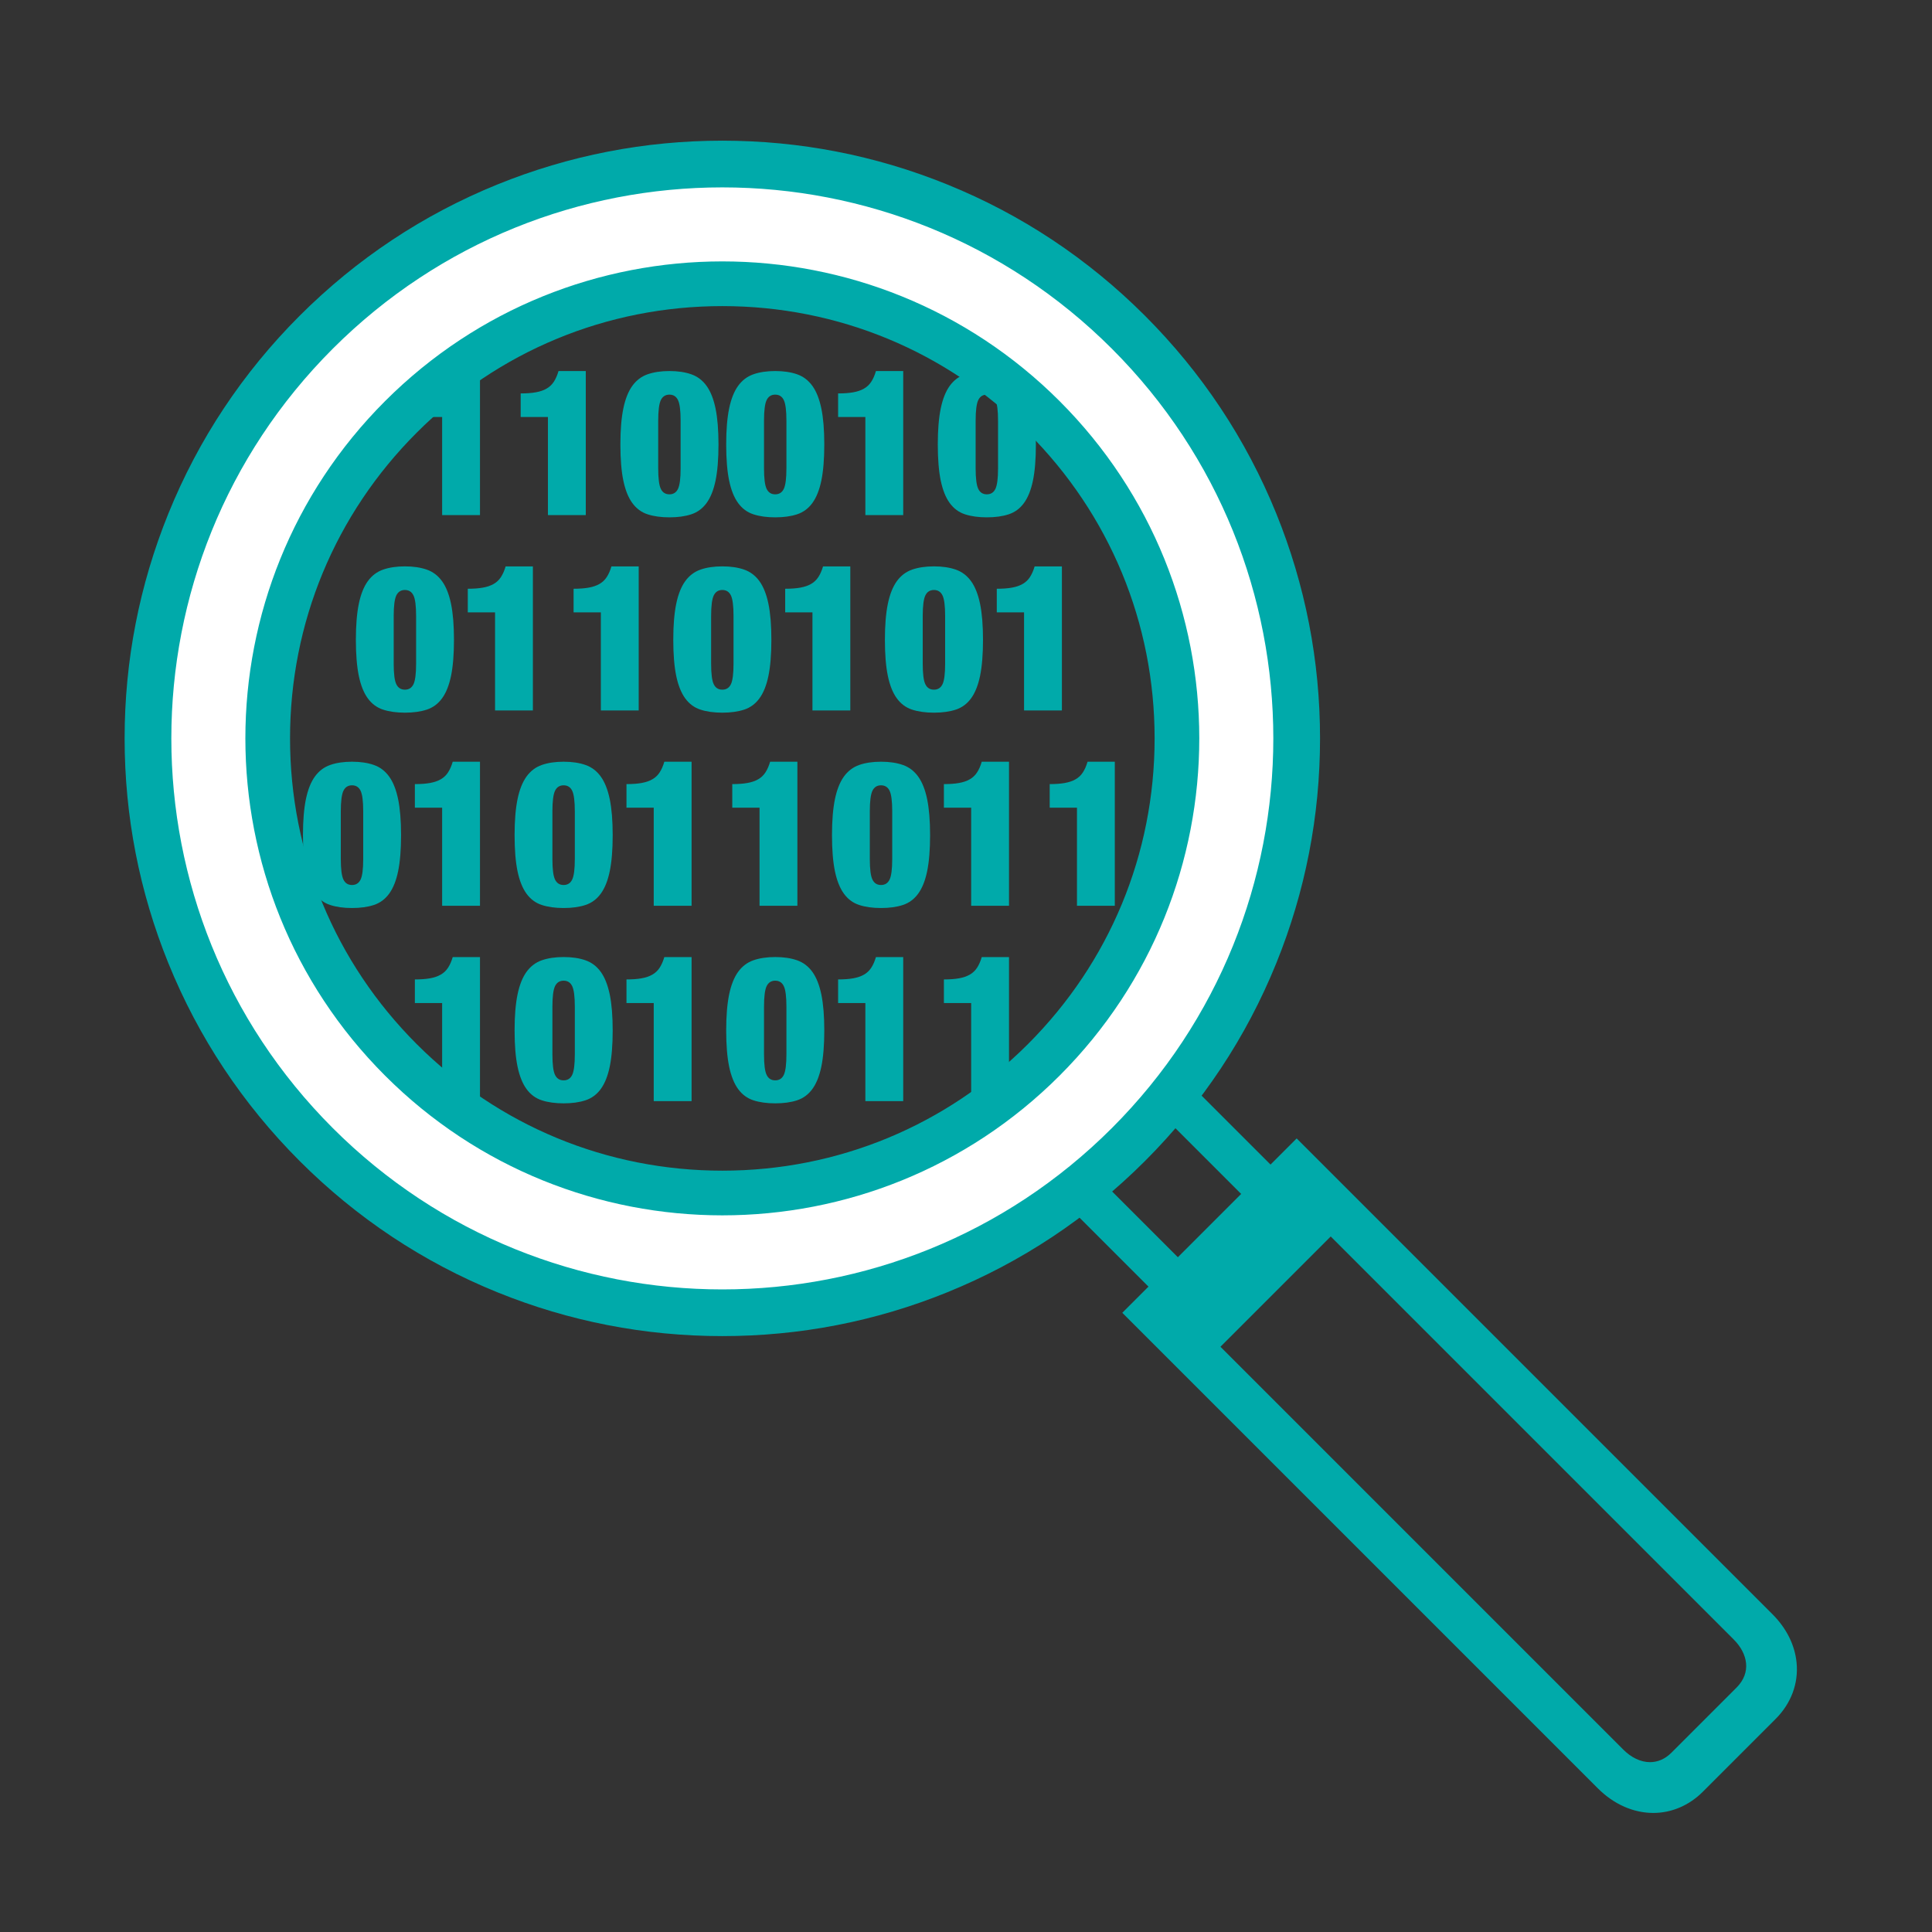 <?xml version="1.0" encoding="UTF-8"?>
<svg id="_圖層_1" xmlns="http://www.w3.org/2000/svg" version="1.1" viewBox="0 0 800 800">
  <rect x="0" y="0" width="800" height="800" fill="#333333" stroke="none"/>
  <!-- Generator: Adobe Illustrator 29.6.1, SVG Export Plug-In . SVG Version: 2.1.1 Build 9)  -->
  <defs>
    <style>
      .st0 {
        fill: #fff;
      }

      .st1 {
        fill: #0aa;
      }
    </style>
  </defs>
  <path class="st1" d="M551.02,512l166.86,166.86c5.83,5.83,7.44,13.69,1.18,19.94l-26.95,26.95c-2.71,2.71-5.78,3.92-8.87,3.92-3.88,0-7.78-1.91-11.02-5.15l-166.86-166.86,45.67-45.67M536.94,471.38l-10.61,10.61-51,51-10.61,10.61,10.61,10.61,186.34,186.34c6.54,6.54,14.68,10.15,22.92,10.15,7.57,0,14.86-3.11,20.51-8.77l30.1-30.1c6.49-6.49,9.58-14.81,8.72-23.42-.73-7.29-4.2-14.23-10.04-20.06l-186.34-186.34-10.61-10.61h0v-.02Z"/>
  <path class="st1" d="M480.05,460.49l42.05,42.05-26.21,26.21-42.05-42.05,26.21-26.21M479.05,435.17l-10.61,10.61-29.32,29.32-10.61,10.61,10.61,10.61,47.05,47.05,10.61,10.61,10.61-10.61,29.32-29.32,10.61-10.61-10.61-10.61-47.05-47.05-10.61-10.61h0Z"/>
  <g>
    <path class="st0" d="M299.1,541.41c-62.95,0-122.13-24.51-166.64-69.02-44.51-44.51-69.02-103.69-69.02-166.64s24.51-122.13,69.02-166.64,103.69-69.02,166.64-69.02,122.13,24.51,166.64,69.02c44.51,44.51,69.02,103.69,69.02,166.64s-24.51,122.13-69.02,166.64c-44.51,44.51-103.69,69.02-166.64,69.02h0ZM299.1,119.25c-49.82,0-96.65,19.4-131.88,54.62-35.23,35.23-54.62,82.06-54.62,131.88s19.4,96.65,54.62,131.88c35.23,35.23,82.06,54.62,131.88,54.62s96.65-19.4,131.88-54.62,54.62-82.06,54.62-131.88-19.4-96.65-54.62-131.88c-35.23-35.23-82.06-54.62-131.88-54.62Z"/>
    <path class="st1" d="M299.1,77.59c58.39,0,116.78,22.28,161.33,66.83,89.1,89.1,89.1,233.57,0,322.67-44.55,44.55-102.94,66.83-161.33,66.83s-116.78-22.28-161.33-66.83c-89.1-89.1-89.1-233.57,0-322.67,44.55-44.55,102.94-66.83,161.33-66.83M299.1,503.25c50.55,0,101.09-19.28,139.65-57.85,77.13-77.13,77.13-202.18,0-279.31-38.56-38.56-89.11-57.85-139.65-57.85s-101.09,19.28-139.65,57.85c-77.13,77.13-77.13,202.18,0,279.31,38.56,38.56,89.11,57.85,139.65,57.85M299.1,58.25c-32.13,0-63.47,6.1-93.12,18.13-30.71,12.46-58.26,30.75-81.89,54.36-23.62,23.62-41.91,51.17-54.36,81.89-12.03,29.66-18.13,60.99-18.13,93.12s6.1,63.47,18.13,93.12c12.46,30.71,30.75,58.26,54.36,81.89,23.62,23.62,51.17,41.91,81.89,54.36,29.66,12.03,60.99,18.13,93.12,18.13s63.47-6.1,93.12-18.13c30.71-12.46,58.26-30.75,81.89-54.36,23.62-23.62,41.91-51.17,54.36-81.89,12.03-29.66,18.13-60.99,18.13-93.12s-6.1-63.47-18.13-93.12c-12.46-30.71-30.75-58.26-54.36-81.89-23.62-23.62-51.17-41.91-81.89-54.36-29.66-12.03-60.99-18.13-93.12-18.13h0ZM299.1,484.75c-47.81,0-92.76-18.62-126.57-52.43s-52.43-78.76-52.43-126.57,18.62-92.76,52.43-126.57,78.76-52.43,126.57-52.43,92.76,18.62,126.57,52.43,52.43,78.76,52.43,126.57-18.62,92.76-52.43,126.57-78.76,52.43-126.57,52.43h0Z"/>
  </g>
  <g>
    <path class="st1" d="M183.08,172.68h-11.29v-9.77c2.41,0,4.49-.15,6.23-.46,1.74-.31,3.23-.81,4.47-1.52,1.23-.7,2.25-1.66,3.03-2.86.79-1.21,1.43-2.68,1.94-4.42h11.29v59.65h-15.67v-40.61h0Z"/>
    <path class="st1" d="M226.89,172.68h-11.29v-9.77c2.41,0,4.49-.15,6.23-.46,1.74-.31,3.23-.81,4.47-1.52,1.23-.7,2.25-1.66,3.03-2.86.79-1.21,1.43-2.68,1.94-4.42h11.29v59.65h-15.67v-40.61h0Z"/>
    <path class="st1" d="M258.11,169.14c.81-3.93,2.05-7.05,3.71-9.35s3.76-3.9,6.32-4.8c2.56-.9,5.57-1.35,9.06-1.35s6.5.45,9.06,1.35c2.56.9,4.66,2.5,6.32,4.8s2.89,5.42,3.71,9.35c.81,3.93,1.22,8.9,1.22,14.91s-.41,11.05-1.22,14.96c-.81,3.9-2.05,6.99-3.71,9.27-1.66,2.27-3.76,3.83-6.32,4.68-2.56.84-5.58,1.26-9.06,1.26s-6.5-.42-9.06-1.26-4.66-2.4-6.32-4.68c-1.66-2.27-2.89-5.36-3.71-9.27-.81-3.9-1.22-8.89-1.22-14.96s.41-10.98,1.22-14.91ZM273.65,202.46c.73,1.49,1.91,2.23,3.54,2.23s2.81-.74,3.54-2.23c.73-1.49,1.1-4.34,1.1-8.55v-19.72c0-4.21-.37-7.06-1.1-8.55s-1.91-2.23-3.54-2.23-2.81.75-3.54,2.23c-.73,1.49-1.1,4.34-1.1,8.55v19.72c0,4.21.36,7.06,1.1,8.55Z"/>
    <path class="st1" d="M301.92,169.14c.81-3.93,2.05-7.05,3.71-9.35s3.76-3.9,6.32-4.8c2.56-.9,5.57-1.35,9.06-1.35s6.5.45,9.06,1.35c2.56.9,4.66,2.5,6.32,4.8s2.89,5.42,3.71,9.35c.81,3.93,1.22,8.9,1.22,14.91s-.41,11.05-1.22,14.96c-.81,3.9-2.05,6.99-3.71,9.27-1.66,2.27-3.76,3.83-6.32,4.68-2.56.84-5.58,1.26-9.06,1.26s-6.5-.42-9.06-1.26-4.66-2.4-6.32-4.68c-1.66-2.27-2.89-5.36-3.71-9.27-.81-3.9-1.22-8.89-1.22-14.96s.41-10.98,1.22-14.91ZM317.46,202.46c.73,1.49,1.91,2.23,3.54,2.23s2.81-.74,3.54-2.23c.73-1.49,1.1-4.34,1.1-8.55v-19.72c0-4.21-.37-7.06-1.1-8.55s-1.91-2.23-3.54-2.23-2.81.75-3.54,2.23c-.73,1.49-1.1,4.34-1.1,8.55v19.72c0,4.21.36,7.06,1.1,8.55Z"/>
    <path class="st1" d="M358.33,172.68h-11.29v-9.77c2.41,0,4.49-.15,6.23-.46,1.74-.31,3.23-.81,4.47-1.52,1.23-.7,2.25-1.66,3.03-2.86.79-1.21,1.43-2.68,1.94-4.42h11.29v59.65h-15.67v-40.61h0Z"/>
    <path class="st1" d="M389.54,169.14c.81-3.93,2.05-7.05,3.71-9.35s3.76-3.9,6.32-4.8c2.56-.9,5.57-1.35,9.06-1.35s6.5.45,9.06,1.35c2.55.9,4.66,2.5,6.32,4.8s2.89,5.42,3.71,9.35c.81,3.93,1.22,8.9,1.22,14.91s-.41,11.05-1.22,14.96c-.81,3.9-2.05,6.99-3.71,9.27s-3.76,3.83-6.32,4.68c-2.56.84-5.57,1.26-9.06,1.26s-6.5-.42-9.06-1.26-4.66-2.4-6.32-4.68c-1.66-2.27-2.89-5.36-3.71-9.27-.81-3.9-1.22-8.89-1.22-14.96s.41-10.98,1.22-14.91ZM405.09,202.46c.73,1.49,1.91,2.23,3.54,2.23s2.81-.74,3.54-2.23c.73-1.49,1.1-4.34,1.1-8.55v-19.72c0-4.21-.37-7.06-1.1-8.55s-1.91-2.23-3.54-2.23-2.81.75-3.54,2.23c-.73,1.49-1.1,4.34-1.1,8.55v19.72c0,4.21.37,7.06,1.1,8.55Z"/>
    <path class="st1" d="M148.58,250.02c.81-3.93,2.05-7.05,3.71-9.35s3.76-3.9,6.32-4.8c2.56-.9,5.57-1.35,9.06-1.35s6.5.45,9.06,1.35c2.56.9,4.66,2.5,6.32,4.8s2.89,5.42,3.71,9.35c.81,3.93,1.22,8.9,1.22,14.91s-.41,11.05-1.22,14.96c-.81,3.9-2.05,6.99-3.71,9.27-1.66,2.27-3.76,3.83-6.32,4.68-2.56.84-5.58,1.26-9.06,1.26s-6.5-.42-9.06-1.26-4.66-2.4-6.32-4.68c-1.66-2.27-2.89-5.36-3.71-9.27-.81-3.9-1.22-8.89-1.22-14.96s.41-10.98,1.22-14.91h0ZM164.12,283.35c.73,1.49,1.91,2.23,3.54,2.23s2.81-.74,3.54-2.23c.73-1.49,1.1-4.34,1.1-8.55v-19.72c0-4.21-.37-7.06-1.1-8.55-.73-1.49-1.91-2.23-3.54-2.23s-2.81.75-3.54,2.23c-.73,1.49-1.1,4.34-1.1,8.55v19.72c0,4.21.36,7.06,1.1,8.55Z"/>
    <path class="st1" d="M204.99,253.56h-11.29v-9.77c2.41,0,4.49-.15,6.23-.46,1.74-.31,3.23-.81,4.47-1.52,1.23-.7,2.25-1.66,3.03-2.86.79-1.21,1.43-2.68,1.94-4.42h11.29v59.65h-15.67v-40.61h0Z"/>
    <path class="st1" d="M248.8,253.56h-11.29v-9.77c2.41,0,4.49-.15,6.23-.46,1.74-.31,3.23-.81,4.47-1.52,1.23-.7,2.25-1.66,3.03-2.86.79-1.21,1.43-2.68,1.94-4.42h11.29v59.65h-15.67v-40.61h0Z"/>
    <path class="st1" d="M280.01,250.02c.81-3.93,2.05-7.05,3.71-9.35s3.76-3.9,6.32-4.8c2.56-.9,5.57-1.35,9.06-1.35s6.5.45,9.06,1.35c2.56.9,4.66,2.5,6.32,4.8s2.89,5.42,3.71,9.35c.81,3.93,1.22,8.9,1.22,14.91s-.41,11.05-1.22,14.96c-.81,3.9-2.05,6.99-3.71,9.27-1.66,2.27-3.76,3.83-6.32,4.68-2.56.84-5.58,1.26-9.06,1.26s-6.5-.42-9.06-1.26-4.66-2.4-6.32-4.68c-1.66-2.27-2.89-5.36-3.71-9.27-.81-3.9-1.22-8.89-1.22-14.96s.41-10.98,1.22-14.91h0ZM295.56,283.35c.73,1.49,1.91,2.23,3.54,2.23s2.81-.74,3.54-2.23c.73-1.49,1.1-4.34,1.1-8.55v-19.72c0-4.21-.37-7.06-1.1-8.55s-1.91-2.23-3.54-2.23-2.81.75-3.54,2.23c-.73,1.49-1.1,4.34-1.1,8.55v19.72c0,4.21.36,7.06,1.1,8.55Z"/>
    <path class="st1" d="M336.42,253.56h-11.29v-9.77c2.41,0,4.49-.15,6.23-.46,1.74-.31,3.23-.81,4.47-1.52,1.23-.7,2.25-1.66,3.03-2.86.79-1.21,1.43-2.68,1.94-4.42h11.29v59.65h-15.67v-40.61h0Z"/>
    <path class="st1" d="M367.64,250.02c.81-3.93,2.05-7.05,3.71-9.35s3.76-3.9,6.32-4.8c2.56-.9,5.57-1.35,9.06-1.35s6.5.45,9.06,1.35c2.56.9,4.66,2.5,6.32,4.8s2.89,5.42,3.71,9.35c.81,3.93,1.22,8.9,1.22,14.91s-.41,11.05-1.22,14.96c-.81,3.9-2.05,6.99-3.71,9.27-1.66,2.27-3.76,3.83-6.32,4.68-2.56.84-5.58,1.26-9.06,1.26s-6.5-.42-9.06-1.26-4.66-2.4-6.32-4.68c-1.66-2.27-2.89-5.36-3.71-9.27-.81-3.9-1.22-8.89-1.22-14.96s.41-10.98,1.22-14.91h0ZM383.18,283.35c.73,1.49,1.91,2.23,3.54,2.23s2.81-.74,3.54-2.23c.73-1.49,1.1-4.34,1.1-8.55v-19.72c0-4.21-.37-7.06-1.1-8.55s-1.91-2.23-3.54-2.23-2.81.75-3.54,2.23c-.73,1.49-1.1,4.34-1.1,8.55v19.72c0,4.21.36,7.06,1.1,8.55Z"/>
    <path class="st1" d="M424.04,253.56h-11.29v-9.77c2.41,0,4.49-.15,6.23-.46,1.74-.31,3.23-.81,4.47-1.52,1.23-.7,2.25-1.66,3.03-2.86.79-1.21,1.43-2.68,1.94-4.42h11.29v59.65h-15.67v-40.61h0Z"/>
    <path class="st1" d="M126.67,330.91c.81-3.93,2.05-7.05,3.71-9.35,1.66-2.3,3.76-3.9,6.32-4.8,2.56-.9,5.57-1.35,9.06-1.35s6.5.45,9.06,1.35,4.66,2.5,6.32,4.8,2.89,5.42,3.71,9.35c.81,3.93,1.22,8.9,1.22,14.91s-.41,11.05-1.22,14.96-2.05,6.99-3.71,9.27c-1.66,2.27-3.76,3.83-6.32,4.68-2.56.84-5.58,1.26-9.06,1.26s-6.5-.42-9.06-1.26-4.66-2.4-6.32-4.68-2.89-5.36-3.71-9.27c-.81-3.9-1.22-8.89-1.22-14.96s.41-10.98,1.22-14.91ZM142.22,364.23c.73,1.49,1.91,2.23,3.54,2.23s2.81-.74,3.54-2.23c.73-1.49,1.1-4.34,1.1-8.55v-19.72c0-4.21-.37-7.06-1.1-8.55-.73-1.49-1.91-2.23-3.54-2.23s-2.81.75-3.54,2.23c-.73,1.49-1.1,4.34-1.1,8.55v19.72c0,4.21.36,7.06,1.1,8.55Z"/>
    <path class="st1" d="M183.08,334.45h-11.29v-9.77c2.41,0,4.49-.15,6.23-.46,1.74-.31,3.23-.81,4.47-1.52,1.23-.7,2.25-1.66,3.03-2.86.79-1.21,1.43-2.68,1.94-4.42h11.29v59.65h-15.67v-40.61h0Z"/>
    <path class="st1" d="M214.3,330.91c.81-3.93,2.05-7.05,3.71-9.35,1.66-2.3,3.76-3.9,6.32-4.8,2.56-.9,5.57-1.35,9.06-1.35s6.5.45,9.06,1.35,4.66,2.5,6.32,4.8,2.89,5.42,3.71,9.35c.81,3.93,1.22,8.9,1.22,14.91s-.41,11.05-1.22,14.96-2.05,6.99-3.71,9.27c-1.66,2.27-3.76,3.83-6.32,4.68-2.56.84-5.58,1.26-9.06,1.26s-6.5-.42-9.06-1.26-4.66-2.4-6.32-4.68-2.89-5.36-3.71-9.27c-.81-3.9-1.22-8.89-1.22-14.96s.41-10.98,1.22-14.91ZM229.84,364.23c.73,1.49,1.91,2.23,3.54,2.23s2.81-.74,3.54-2.23c.73-1.49,1.1-4.34,1.1-8.55v-19.72c0-4.21-.37-7.06-1.1-8.55-.73-1.49-1.91-2.23-3.54-2.23s-2.81.75-3.54,2.23c-.73,1.49-1.1,4.34-1.1,8.55v19.72c0,4.21.36,7.06,1.1,8.55Z"/>
    <path class="st1" d="M270.7,334.45h-11.29v-9.77c2.41,0,4.49-.15,6.23-.46,1.74-.31,3.23-.81,4.47-1.52,1.23-.7,2.25-1.66,3.03-2.86.79-1.21,1.43-2.68,1.94-4.42h11.29v59.65h-15.67v-40.61h0Z"/>
    <path class="st1" d="M314.51,334.45h-11.29v-9.77c2.41,0,4.49-.15,6.23-.46,1.74-.31,3.23-.81,4.47-1.52,1.23-.7,2.25-1.66,3.03-2.86.79-1.21,1.43-2.68,1.94-4.42h11.29v59.65h-15.67v-40.61h0Z"/>
    <path class="st1" d="M345.73,330.91c.81-3.93,2.05-7.05,3.71-9.35,1.66-2.3,3.76-3.9,6.32-4.8s5.57-1.35,9.06-1.35,6.5.45,9.06,1.35,4.66,2.5,6.32,4.8,2.89,5.42,3.71,9.35c.81,3.93,1.22,8.9,1.22,14.91s-.41,11.05-1.22,14.96-2.05,6.99-3.71,9.27c-1.66,2.27-3.76,3.83-6.32,4.68-2.56.84-5.58,1.26-9.06,1.26s-6.5-.42-9.06-1.26-4.66-2.4-6.32-4.68-2.89-5.36-3.71-9.27c-.81-3.9-1.22-8.89-1.22-14.96s.41-10.98,1.22-14.91ZM361.27,364.23c.73,1.49,1.91,2.23,3.54,2.23s2.81-.74,3.54-2.23c.73-1.49,1.1-4.34,1.1-8.55v-19.72c0-4.21-.37-7.06-1.1-8.55s-1.91-2.23-3.54-2.23-2.81.75-3.54,2.23c-.73,1.49-1.1,4.34-1.1,8.55v19.72c0,4.21.36,7.06,1.1,8.55Z"/>
    <path class="st1" d="M402.14,334.45h-11.29v-9.77c2.41,0,4.49-.15,6.23-.46,1.74-.31,3.23-.81,4.47-1.52,1.23-.7,2.25-1.66,3.03-2.86.79-1.21,1.43-2.68,1.94-4.42h11.29v59.65h-15.67v-40.61h0Z"/>
    <path class="st1" d="M445.95,334.45h-11.29v-9.77c2.41,0,4.49-.15,6.23-.46,1.74-.31,3.23-.81,4.47-1.52,1.23-.7,2.25-1.66,3.03-2.86.79-1.21,1.43-2.68,1.94-4.42h11.29v59.65h-15.67v-40.61h0Z"/>
    <path class="st1" d="M183.08,415.33h-11.29v-9.77c2.41,0,4.49-.15,6.23-.46,1.74-.31,3.23-.81,4.47-1.52,1.23-.7,2.25-1.66,3.03-2.86.79-1.21,1.43-2.68,1.94-4.42h11.29v59.65h-15.67v-40.61h0Z"/>
    <path class="st1" d="M214.3,411.79c.81-3.93,2.05-7.05,3.71-9.35,1.66-2.3,3.76-3.9,6.32-4.8,2.56-.9,5.57-1.35,9.06-1.35s6.5.45,9.06,1.35,4.66,2.5,6.32,4.8,2.89,5.42,3.71,9.35c.81,3.93,1.22,8.9,1.22,14.91s-.41,11.05-1.22,14.96-2.05,6.99-3.71,9.27c-1.66,2.27-3.76,3.83-6.32,4.68-2.56.84-5.58,1.26-9.06,1.26s-6.5-.42-9.06-1.26-4.66-2.4-6.32-4.68-2.89-5.36-3.71-9.27c-.81-3.9-1.22-8.89-1.22-14.96s.41-10.98,1.22-14.91ZM229.84,445.12c.73,1.49,1.91,2.23,3.54,2.23s2.81-.74,3.54-2.23c.73-1.49,1.1-4.34,1.1-8.55v-19.71c0-4.21-.37-7.06-1.1-8.55-.73-1.49-1.91-2.23-3.54-2.23s-2.81.75-3.54,2.23c-.73,1.49-1.1,4.34-1.1,8.55v19.71c0,4.21.36,7.06,1.1,8.55Z"/>
    <path class="st1" d="M270.7,415.33h-11.29v-9.77c2.41,0,4.49-.15,6.23-.46,1.74-.31,3.23-.81,4.47-1.52,1.23-.7,2.25-1.66,3.03-2.86.79-1.21,1.43-2.68,1.94-4.42h11.29v59.65h-15.67v-40.61h0Z"/>
    <path class="st1" d="M301.92,411.79c.81-3.93,2.05-7.05,3.71-9.35,1.66-2.3,3.76-3.9,6.32-4.8s5.57-1.35,9.06-1.35,6.5.45,9.06,1.35,4.66,2.5,6.32,4.8,2.89,5.42,3.71,9.35c.81,3.93,1.22,8.9,1.22,14.91s-.41,11.05-1.22,14.96-2.05,6.99-3.71,9.27c-1.66,2.27-3.76,3.83-6.32,4.68-2.56.84-5.58,1.26-9.06,1.26s-6.5-.42-9.06-1.26-4.66-2.4-6.32-4.68-2.89-5.36-3.71-9.27c-.81-3.9-1.22-8.89-1.22-14.96s.41-10.98,1.22-14.91ZM317.46,445.12c.73,1.49,1.91,2.23,3.54,2.23s2.81-.74,3.54-2.23c.73-1.49,1.1-4.34,1.1-8.55v-19.71c0-4.21-.37-7.06-1.1-8.55s-1.91-2.23-3.54-2.23-2.81.75-3.54,2.23c-.73,1.49-1.1,4.34-1.1,8.55v19.71c0,4.21.36,7.06,1.1,8.55Z"/>
    <path class="st1" d="M358.33,415.33h-11.29v-9.77c2.41,0,4.49-.15,6.23-.46,1.74-.31,3.23-.81,4.47-1.52,1.23-.7,2.25-1.66,3.03-2.86.79-1.21,1.43-2.68,1.94-4.42h11.29v59.65h-15.67v-40.61h0Z"/>
    <path class="st1" d="M402.14,415.33h-11.29v-9.77c2.41,0,4.49-.15,6.23-.46,1.74-.31,3.23-.81,4.47-1.52,1.23-.7,2.25-1.66,3.03-2.86.79-1.21,1.43-2.68,1.94-4.42h11.29v59.65h-15.67v-40.61h0Z"/>
  </g>
</svg>